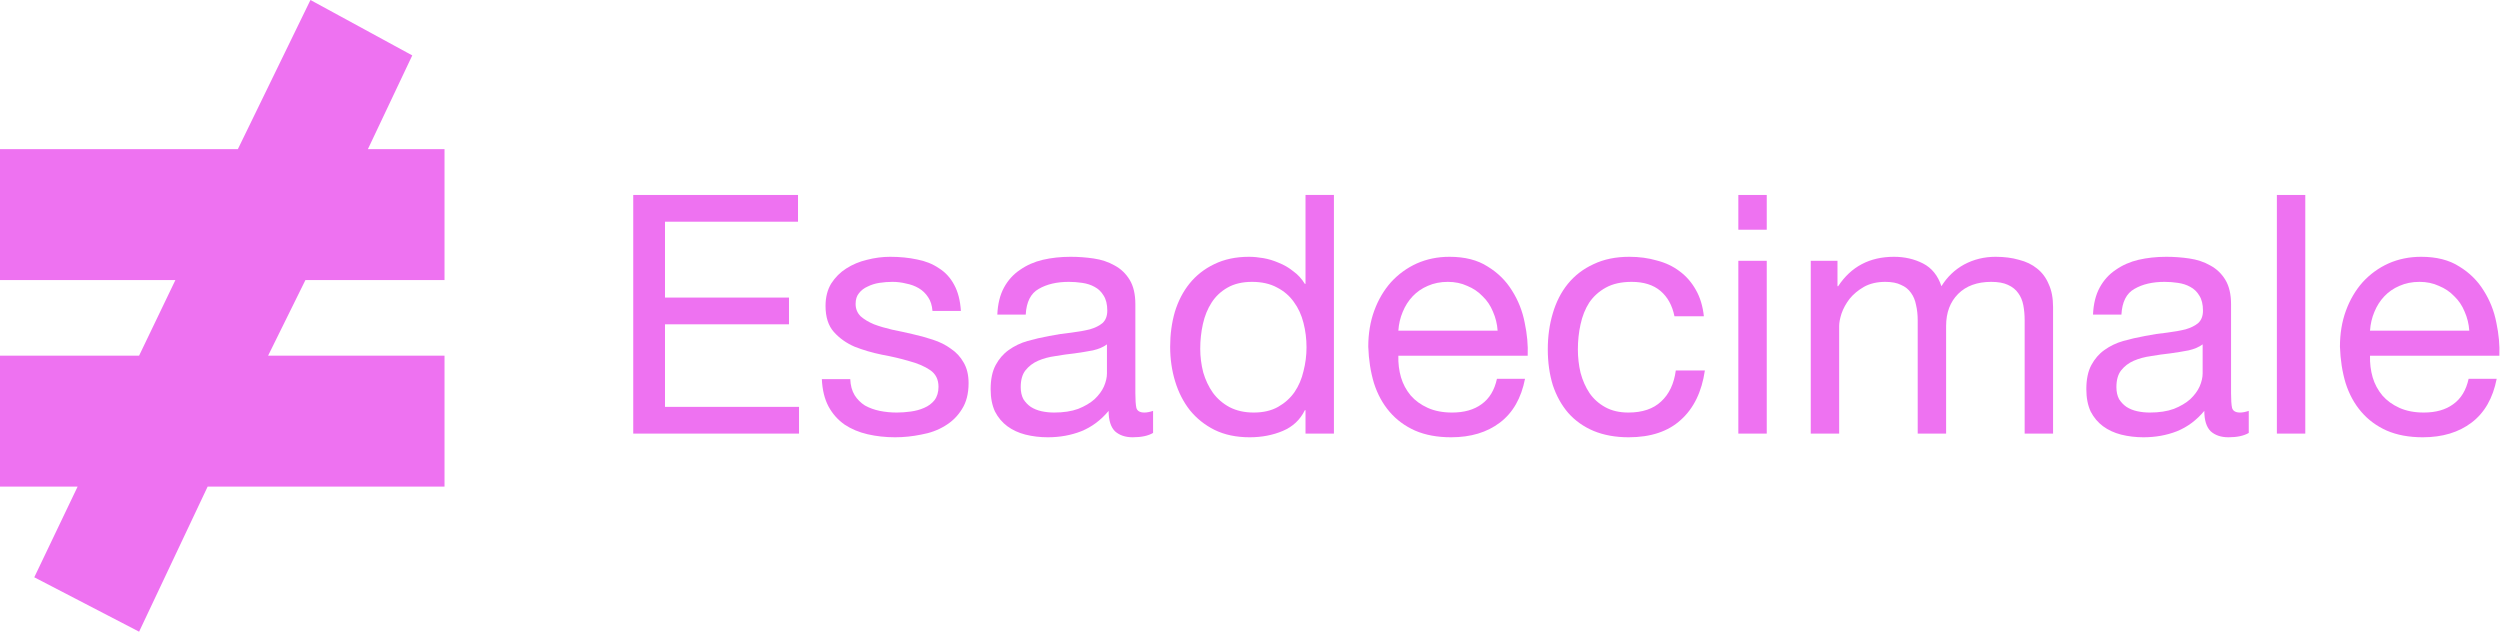 <svg width="2244" height="567" viewBox="0 0 2244 567" fill="none" xmlns="http://www.w3.org/2000/svg">
<path d="M0 133.837H213.524L278.667 0L370.048 49.737L330.238 133.837H399V251.397H274.143L240.667 319.22H399V436.78H186.381L124.857 567L30.762 518.167L69.667 436.78H0V319.22H124.857L157.429 251.397H0V133.837Z" fill="#EE72F1"/>
<path d="M568.4 175H716.3V199H596.9V267.1H708.2V291.1H596.9V365.2H717.2V389.2H568.4V175Z" fill="#EE72F1"/>
<path d="M763.199 340.3C763.399 345.9 764.699 350.7 767.099 354.7C769.499 358.5 772.599 361.6 776.399 364C780.399 366.2 784.799 367.8 789.599 368.8C794.599 369.8 799.699 370.3 804.899 370.3C808.899 370.3 813.099 370 817.499 369.4C821.899 368.8 825.899 367.7 829.499 366.1C833.299 364.5 836.399 362.2 838.799 359.2C841.199 356 842.399 352 842.399 347.2C842.399 340.6 839.899 335.6 834.899 332.2C829.899 328.8 823.599 326.1 815.999 324.1C808.599 321.9 800.499 320 791.699 318.4C782.899 316.6 774.699 314.2 767.099 311.2C759.699 308 753.499 303.6 748.499 298C743.499 292.4 740.999 284.6 740.999 274.6C740.999 266.8 742.699 260.1 746.099 254.5C749.699 248.9 754.199 244.4 759.599 241C765.199 237.4 771.399 234.8 778.199 233.2C785.199 231.4 792.099 230.5 798.899 230.5C807.699 230.5 815.799 231.3 823.199 232.9C830.599 234.3 837.099 236.9 842.699 240.7C848.499 244.3 853.099 249.3 856.499 255.7C859.899 261.9 861.899 269.7 862.499 279.1H836.999C836.599 274.1 835.299 270 833.099 266.8C830.899 263.4 828.099 260.7 824.699 258.7C821.299 256.7 817.499 255.3 813.299 254.5C809.299 253.5 805.199 253 800.999 253C797.199 253 793.299 253.3 789.299 253.9C785.499 254.5 781.999 255.6 778.799 257.2C775.599 258.6 772.999 260.6 770.999 263.2C768.999 265.6 767.999 268.8 767.999 272.8C767.999 277.2 769.499 280.9 772.499 283.9C775.699 286.7 779.699 289.1 784.499 291.1C789.299 292.9 794.699 294.5 800.699 295.9C806.699 297.1 812.699 298.4 818.699 299.8C825.099 301.2 831.299 302.9 837.299 304.9C843.499 306.9 848.899 309.6 853.499 313C858.299 316.2 862.099 320.3 864.899 325.3C867.899 330.3 869.399 336.5 869.399 343.9C869.399 353.3 867.399 361.1 863.399 367.3C859.599 373.5 854.499 378.5 848.099 382.3C841.899 386.1 834.799 388.7 826.799 390.1C818.999 391.7 811.199 392.5 803.399 392.5C794.799 392.5 786.599 391.6 778.799 389.8C770.999 388 764.099 385.1 758.099 381.1C752.099 376.9 747.299 371.5 743.699 364.9C740.099 358.1 738.099 349.9 737.699 340.3H763.199Z" fill="#EE72F1"/>
<path d="M1035 388.6C1030.6 391.2 1024.5 392.5 1016.7 392.5C1010.1 392.5 1004.8 390.7 1000.8 387.1C996.999 383.3 995.099 377.2 995.099 368.8C988.099 377.2 979.899 383.3 970.499 387.1C961.299 390.7 951.299 392.5 940.499 392.5C933.499 392.5 926.799 391.7 920.399 390.1C914.199 388.5 908.799 386 904.199 382.6C899.599 379.2 895.899 374.8 893.099 369.4C890.499 363.8 889.199 357.1 889.199 349.3C889.199 340.5 890.699 333.3 893.699 327.7C896.699 322.1 900.599 317.6 905.399 314.2C910.399 310.6 915.999 307.9 922.199 306.1C928.599 304.3 935.099 302.8 941.699 301.6C948.699 300.2 955.299 299.2 961.499 298.6C967.899 297.8 973.499 296.8 978.299 295.6C983.099 294.2 986.899 292.3 989.699 289.9C992.499 287.3 993.899 283.6 993.899 278.8C993.899 273.2 992.799 268.7 990.599 265.3C988.599 261.9 985.899 259.3 982.499 257.5C979.299 255.7 975.599 254.5 971.399 253.9C967.399 253.3 963.399 253 959.399 253C948.599 253 939.599 255.1 932.399 259.3C925.199 263.3 921.299 271 920.699 282.4H895.199C895.599 272.8 897.599 264.7 901.199 258.1C904.799 251.5 909.599 246.2 915.599 242.2C921.599 238 928.399 235 935.999 233.2C943.799 231.4 952.099 230.5 960.899 230.5C967.899 230.5 974.799 231 981.599 232C988.599 233 994.899 235.1 1000.5 238.3C1006.1 241.3 1010.6 245.6 1014 251.2C1017.4 256.8 1019.1 264.1 1019.1 273.1V352.9C1019.1 358.9 1019.4 363.3 1020 366.1C1020.8 368.9 1023.2 370.3 1027.2 370.3C1029.4 370.3 1032 369.8 1035 368.8V388.6ZM993.599 309.1C990.399 311.5 986.199 313.3 980.999 314.5C975.799 315.5 970.299 316.4 964.499 317.2C958.899 317.8 953.199 318.6 947.399 319.6C941.599 320.4 936.399 321.8 931.799 323.8C927.199 325.8 923.399 328.7 920.399 332.5C917.599 336.1 916.199 341.1 916.199 347.5C916.199 351.7 916.999 355.3 918.599 358.3C920.399 361.1 922.599 363.4 925.199 365.2C927.999 367 931.199 368.3 934.799 369.1C938.399 369.9 942.199 370.3 946.199 370.3C954.599 370.3 961.799 369.2 967.799 367C973.799 364.6 978.699 361.7 982.499 358.3C986.299 354.7 989.099 350.9 990.899 346.9C992.699 342.7 993.599 338.8 993.599 335.2V309.1Z" fill="#EE72F1"/>
<path d="M1077.33 313C1077.33 320.2 1078.23 327.3 1080.03 334.3C1082.03 341.1 1084.93 347.2 1088.73 352.6C1092.73 358 1097.73 362.3 1103.73 365.5C1109.93 368.7 1117.13 370.3 1125.33 370.3C1133.93 370.3 1141.23 368.6 1147.23 365.2C1153.23 361.8 1158.13 357.4 1161.93 352C1165.73 346.4 1168.43 340.1 1170.03 333.1C1171.83 326.1 1172.73 319 1172.73 311.8C1172.73 304.2 1171.83 296.9 1170.03 289.9C1168.23 282.7 1165.33 276.4 1161.33 271C1157.53 265.6 1152.53 261.3 1146.33 258.1C1140.13 254.7 1132.63 253 1123.83 253C1115.23 253 1107.93 254.7 1101.93 258.1C1095.93 261.5 1091.13 266 1087.53 271.6C1083.93 277.2 1081.33 283.6 1079.73 290.8C1078.13 298 1077.33 305.4 1077.33 313ZM1197.33 389.2H1171.83V368.2H1171.23C1167.03 376.8 1160.43 383 1151.43 386.8C1142.43 390.6 1132.53 392.5 1121.73 392.5C1109.73 392.5 1099.23 390.3 1090.23 385.9C1081.43 381.5 1074.03 375.6 1068.03 368.2C1062.23 360.8 1057.83 352.2 1054.83 342.4C1051.83 332.6 1050.33 322.2 1050.33 311.2C1050.33 300.2 1051.73 289.8 1054.53 280C1057.53 270.2 1061.93 261.7 1067.73 254.5C1073.73 247.1 1081.13 241.3 1089.93 237.1C1098.93 232.7 1109.33 230.5 1121.13 230.5C1125.13 230.5 1129.43 230.9 1134.03 231.7C1138.63 232.5 1143.23 233.9 1147.83 235.9C1152.43 237.7 1156.73 240.2 1160.73 243.4C1164.93 246.4 1168.43 250.2 1171.23 254.8H1171.83V175H1197.33V389.2Z" fill="#EE72F1"/>
<path d="M1344.26 296.8C1343.86 290.8 1342.46 285.1 1340.06 279.7C1337.86 274.3 1334.76 269.7 1330.76 265.9C1326.96 261.9 1322.36 258.8 1316.96 256.6C1311.76 254.2 1305.96 253 1299.56 253C1292.96 253 1286.96 254.2 1281.56 256.6C1276.36 258.8 1271.86 261.9 1268.06 265.9C1264.26 269.9 1261.26 274.6 1259.06 280C1256.86 285.2 1255.56 290.8 1255.16 296.8H1344.26ZM1368.86 340C1365.46 357.4 1357.96 370.5 1346.36 379.3C1334.76 388.1 1320.16 392.5 1302.56 392.5C1290.16 392.5 1279.36 390.5 1270.16 386.5C1261.16 382.5 1253.56 376.9 1247.36 369.7C1241.16 362.5 1236.46 353.9 1233.26 343.9C1230.26 333.9 1228.56 323 1228.16 311.2C1228.16 299.4 1229.96 288.6 1233.56 278.8C1237.16 269 1242.16 260.5 1248.56 253.3C1255.16 246.1 1262.86 240.5 1271.66 236.5C1280.66 232.5 1290.46 230.5 1301.06 230.5C1314.86 230.5 1326.26 233.4 1335.26 239.2C1344.46 244.8 1351.76 252 1357.16 260.8C1362.76 269.6 1366.56 279.2 1368.56 289.6C1370.76 300 1371.66 309.9 1371.26 319.3H1255.16C1254.96 326.1 1255.76 332.6 1257.56 338.8C1259.36 344.8 1262.26 350.2 1266.26 355C1270.26 359.6 1275.36 363.3 1281.56 366.1C1287.76 368.9 1295.06 370.3 1303.46 370.3C1314.26 370.3 1323.06 367.8 1329.86 362.8C1336.86 357.8 1341.46 350.2 1343.66 340H1368.86Z" fill="#EE72F1"/>
<path d="M1503 283.9C1501 274.1 1496.8 266.5 1490.4 261.1C1484 255.7 1475.4 253 1464.6 253C1455.4 253 1447.7 254.7 1441.5 258.1C1435.3 261.5 1430.3 266 1426.5 271.6C1422.9 277.2 1420.3 283.7 1418.7 291.1C1417.1 298.3 1416.3 305.8 1416.3 313.6C1416.3 320.8 1417.1 327.8 1418.7 334.6C1420.5 341.4 1423.2 347.5 1426.8 352.9C1430.4 358.1 1435.1 362.3 1440.9 365.5C1446.7 368.7 1453.6 370.3 1461.6 370.3C1474.2 370.3 1484 367 1491 360.4C1498.2 353.8 1502.6 344.5 1504.2 332.5H1530.3C1527.5 351.7 1520.3 366.5 1508.7 376.9C1497.3 387.3 1481.7 392.5 1461.9 392.5C1450.1 392.5 1439.6 390.6 1430.4 386.8C1421.4 383 1413.8 377.6 1407.6 370.6C1401.6 363.6 1397 355.3 1393.8 345.7C1390.8 335.9 1389.3 325.2 1389.3 313.6C1389.3 302 1390.8 291.2 1393.8 281.2C1396.8 271 1401.3 262.2 1407.3 254.8C1413.5 247.2 1421.2 241.3 1430.4 237.1C1439.6 232.7 1450.3 230.5 1462.5 230.5C1471.3 230.5 1479.5 231.6 1487.1 233.8C1494.9 235.8 1501.7 239 1507.5 243.4C1513.5 247.8 1518.4 253.4 1522.2 260.2C1526 266.8 1528.4 274.7 1529.4 283.9H1503Z" fill="#EE72F1"/>
<path d="M1585.83 206.2H1560.33V175H1585.83V206.2ZM1560.33 234.1H1585.83V389.2H1560.33V234.1Z" fill="#EE72F1"/>
<path d="M1625.33 234.1H1649.33V256.9H1649.93C1661.53 239.3 1678.23 230.5 1700.03 230.5C1709.63 230.5 1718.33 232.5 1726.13 236.5C1733.93 240.5 1739.43 247.3 1742.63 256.9C1747.83 248.5 1754.63 242 1763.03 237.4C1771.63 232.8 1781.03 230.5 1791.23 230.5C1799.03 230.5 1806.03 231.4 1812.23 233.2C1818.63 234.8 1824.03 237.4 1828.43 241C1833.03 244.6 1836.53 249.3 1838.93 255.1C1841.53 260.7 1842.83 267.5 1842.83 275.5V389.2H1817.33V287.5C1817.33 282.7 1816.93 278.2 1816.13 274C1815.33 269.8 1813.83 266.2 1811.63 263.2C1809.43 260 1806.33 257.5 1802.33 255.7C1798.53 253.9 1793.53 253 1787.33 253C1774.73 253 1764.83 256.6 1757.63 263.8C1750.43 271 1746.83 280.6 1746.83 292.6V389.2H1721.33V287.5C1721.33 282.5 1720.83 277.9 1719.83 273.7C1719.03 269.5 1717.53 265.9 1715.33 262.9C1713.13 259.7 1710.13 257.3 1706.33 255.7C1702.73 253.9 1698.03 253 1692.23 253C1684.83 253 1678.43 254.5 1673.03 257.5C1667.83 260.5 1663.53 264.1 1660.13 268.3C1656.93 272.5 1654.53 276.9 1652.93 281.5C1651.53 285.9 1650.83 289.6 1650.83 292.6V389.2H1625.33V234.1Z" fill="#EE72F1"/>
<path d="M2018.49 388.6C2014.09 391.2 2007.99 392.5 2000.19 392.5C1993.59 392.5 1988.29 390.7 1984.29 387.1C1980.49 383.3 1978.59 377.2 1978.59 368.8C1971.59 377.2 1963.39 383.3 1953.99 387.1C1944.79 390.7 1934.79 392.5 1923.99 392.5C1916.99 392.5 1910.29 391.7 1903.89 390.1C1897.69 388.5 1892.29 386 1887.69 382.6C1883.09 379.2 1879.39 374.8 1876.59 369.4C1873.99 363.8 1872.69 357.1 1872.69 349.3C1872.69 340.5 1874.19 333.3 1877.19 327.7C1880.19 322.1 1884.09 317.6 1888.89 314.2C1893.89 310.6 1899.49 307.9 1905.69 306.1C1912.09 304.3 1918.59 302.8 1925.19 301.6C1932.19 300.2 1938.79 299.2 1944.99 298.6C1951.39 297.8 1956.99 296.8 1961.79 295.6C1966.59 294.2 1970.39 292.3 1973.19 289.9C1975.99 287.3 1977.39 283.6 1977.39 278.8C1977.39 273.2 1976.29 268.7 1974.09 265.3C1972.09 261.9 1969.39 259.3 1965.99 257.5C1962.79 255.7 1959.09 254.5 1954.89 253.9C1950.89 253.3 1946.89 253 1942.89 253C1932.09 253 1923.09 255.1 1915.89 259.3C1908.69 263.3 1904.79 271 1904.19 282.4H1878.69C1879.09 272.8 1881.09 264.7 1884.69 258.1C1888.29 251.5 1893.09 246.2 1899.09 242.2C1905.09 238 1911.89 235 1919.49 233.2C1927.29 231.4 1935.59 230.5 1944.39 230.5C1951.39 230.5 1958.29 231 1965.09 232C1972.09 233 1978.39 235.1 1983.99 238.3C1989.59 241.3 1994.09 245.6 1997.49 251.2C2000.89 256.8 2002.59 264.1 2002.59 273.1V352.9C2002.59 358.9 2002.89 363.3 2003.49 366.1C2004.29 368.9 2006.69 370.3 2010.69 370.3C2012.89 370.3 2015.49 369.8 2018.49 368.8V388.6ZM1977.09 309.1C1973.89 311.5 1969.69 313.3 1964.49 314.5C1959.29 315.5 1953.79 316.4 1947.99 317.2C1942.39 317.8 1936.69 318.6 1930.89 319.6C1925.09 320.4 1919.89 321.8 1915.29 323.8C1910.69 325.8 1906.89 328.7 1903.89 332.5C1901.09 336.1 1899.69 341.1 1899.69 347.5C1899.69 351.7 1900.49 355.3 1902.09 358.3C1903.89 361.1 1906.09 363.4 1908.69 365.2C1911.49 367 1914.69 368.3 1918.29 369.1C1921.89 369.9 1925.69 370.3 1929.69 370.3C1938.09 370.3 1945.29 369.2 1951.29 367C1957.29 364.6 1962.19 361.7 1965.99 358.3C1969.79 354.7 1972.59 350.9 1974.39 346.9C1976.19 342.7 1977.09 338.8 1977.09 335.2V309.1Z" fill="#EE72F1"/>
<path d="M2043.73 175H2069.23V389.2H2043.73V175Z" fill="#EE72F1"/>
<path d="M2216.43 296.8C2216.03 290.8 2214.63 285.1 2212.23 279.7C2210.03 274.3 2206.93 269.7 2202.93 265.9C2199.13 261.9 2194.53 258.8 2189.13 256.6C2183.93 254.2 2178.13 253 2171.73 253C2165.13 253 2159.13 254.2 2153.73 256.6C2148.53 258.8 2144.03 261.9 2140.23 265.9C2136.43 269.9 2133.43 274.6 2131.23 280C2129.03 285.2 2127.73 290.8 2127.33 296.8H2216.43ZM2241.03 340C2237.63 357.4 2230.13 370.5 2218.53 379.3C2206.93 388.1 2192.33 392.5 2174.73 392.5C2162.33 392.5 2151.53 390.5 2142.33 386.5C2133.33 382.5 2125.73 376.9 2119.53 369.7C2113.33 362.5 2108.63 353.9 2105.43 343.9C2102.43 333.9 2100.73 323 2100.33 311.2C2100.33 299.4 2102.13 288.6 2105.73 278.8C2109.33 269 2114.33 260.5 2120.73 253.3C2127.33 246.1 2135.03 240.5 2143.83 236.5C2152.83 232.5 2162.63 230.5 2173.23 230.5C2187.03 230.5 2198.43 233.4 2207.43 239.2C2216.63 244.8 2223.93 252 2229.33 260.8C2234.93 269.6 2238.73 279.2 2240.73 289.6C2242.93 300 2243.83 309.9 2243.43 319.3H2127.33C2127.13 326.1 2127.93 332.6 2129.73 338.8C2131.53 344.8 2134.43 350.2 2138.43 355C2142.43 359.6 2147.53 363.3 2153.73 366.1C2159.93 368.9 2167.23 370.3 2175.63 370.3C2186.43 370.3 2195.23 367.8 2202.03 362.8C2209.03 357.8 2213.63 350.2 2215.83 340H2241.03Z" fill="#EE72F1"/>
</svg>
